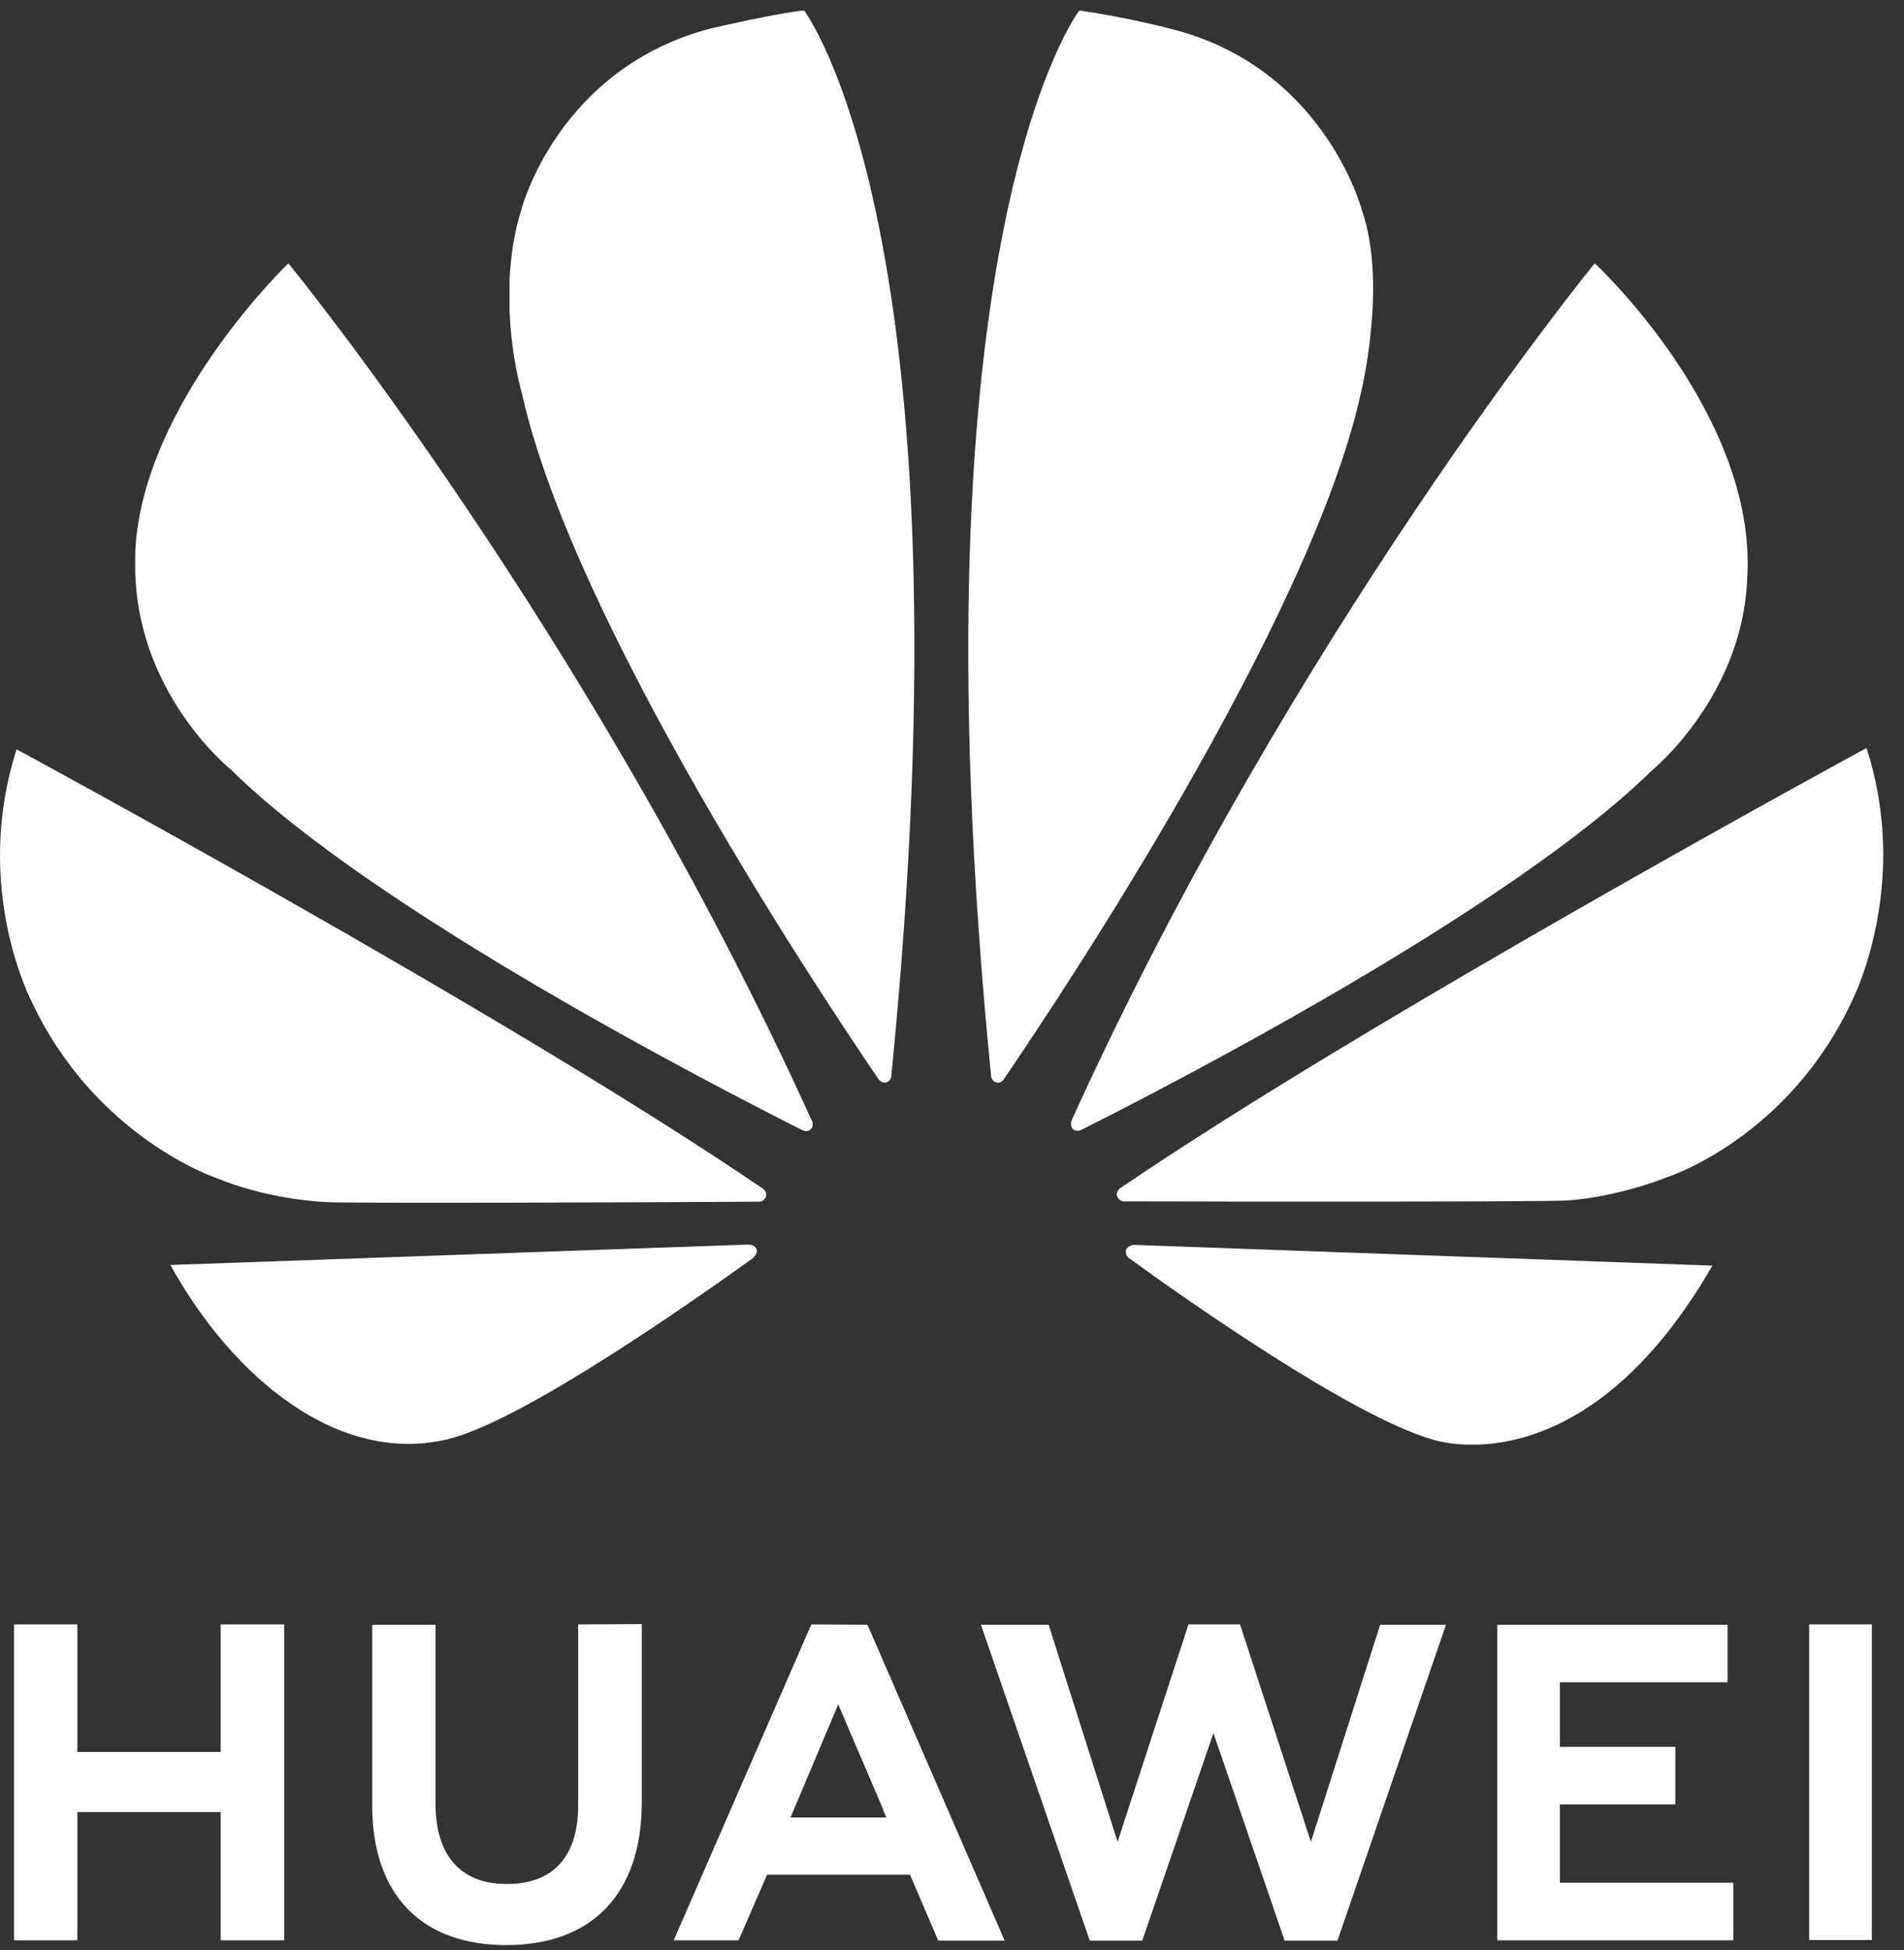 <svg width="83" height="85" viewBox="0 0 83 85" fill="none" xmlns="http://www.w3.org/2000/svg">
<rect x="0" y="0" width="83" height="85" fill="#333333" stroke="none"/>
<path d="M25.204 70.801V78.688C25.204 80.932 24.1 82.116 22.101 82.116C20.087 82.116 18.984 80.89 18.984 78.591V70.815H16.225V78.688C16.225 82.562 18.349 84.778 22.073 84.778C25.824 84.778 27.976 82.52 27.976 78.563V70.787L25.204 70.801ZM35.368 70.801L29.369 84.569H32.196L33.355 81.907L33.437 81.712H39.671L40.899 84.582H43.795L37.851 70.899L37.795 70.815L35.368 70.801ZM51.808 70.801L48.718 80.277L45.712 70.815H42.76L47.505 84.582H49.794L52.897 75.539L56 84.582H58.304L63.034 70.815H60.165L57.145 80.277L54.056 70.801H51.808ZM78.867 70.801V84.555H81.598V70.801H78.867ZM0.613 70.801V84.569H3.372V78.981H9.619V84.569H12.391V70.801H9.619V76.361H3.372V70.801H0.613ZM65.268 70.815V84.569H75.557V82.06H67.999V78.646H73.033V76.138H67.999V73.323H75.309V70.815H65.268ZM36.54 74.285L38.513 78.897H38.499L38.637 79.218H34.458L34.596 78.897L36.54 74.285Z" fill="white"/>
<path d="M35.051 0.456C33.948 0.554 30.997 1.236 30.997 1.236C24.322 2.978 22.736 9.109 22.736 9.109C22.405 10.141 22.267 11.2 22.212 12.189V13.541C22.294 15.631 22.763 17.191 22.763 17.191C24.997 27.196 35.962 43.625 38.32 47.067C38.486 47.234 38.623 47.178 38.623 47.178C38.872 47.109 38.858 46.858 38.858 46.858C42.499 10.182 35.051 0.456 35.051 0.456ZM47.05 0.456C47.05 0.456 39.575 10.182 43.202 46.886C43.23 47.123 43.395 47.165 43.395 47.165C43.644 47.262 43.768 47.025 43.768 47.025C46.181 43.486 57.09 27.155 59.311 17.191C59.311 17.191 60.511 12.37 59.352 9.109C59.352 9.109 57.697 2.895 51.008 1.25C51.022 1.25 49.105 0.749 47.05 0.456ZM12.571 11.478C12.571 11.478 6.199 17.582 5.896 24.047V25.023C5.896 25.092 5.91 25.176 5.91 25.246C6.186 30.457 10.075 33.551 10.075 33.551C16.323 39.724 31.479 47.499 34.996 49.269C35.051 49.283 35.231 49.352 35.341 49.213C35.341 49.213 35.396 49.171 35.424 49.088V48.92C35.424 48.906 35.41 48.906 35.41 48.892C25.77 27.614 12.571 11.464 12.571 11.478ZM69.517 11.478C69.517 11.478 56.359 27.573 46.719 48.823C46.719 48.823 46.609 49.074 46.788 49.227C46.788 49.227 46.843 49.269 46.912 49.283H47.05C47.078 49.269 47.105 49.269 47.119 49.255C50.733 47.443 65.779 39.71 72.013 33.578C72.013 33.578 75.957 30.373 76.164 25.232C76.633 18.083 69.517 11.464 69.517 11.478ZM81.364 32.603C81.364 32.603 59.918 44.238 48.829 51.791C48.829 51.791 48.622 51.93 48.705 52.167C48.705 52.167 48.816 52.362 48.967 52.362C52.939 52.376 67.972 52.39 68.344 52.32C68.344 52.32 70.289 52.237 72.689 51.303C72.689 51.303 78.04 49.589 80.812 43.458C80.812 43.458 82.081 40.894 82.095 37.285V37.132C82.081 35.752 81.888 34.206 81.364 32.603ZM0.724 32.659C-1.234 38.762 1.4 43.681 1.4 43.695C4.144 49.533 9.358 51.317 9.358 51.317C11.771 52.32 14.185 52.39 14.185 52.39C14.557 52.46 29.19 52.404 33.107 52.376C33.272 52.376 33.369 52.209 33.369 52.209C33.383 52.195 33.397 52.167 33.397 52.153V52C33.369 51.902 33.272 51.819 33.272 51.819C22.198 44.266 0.724 32.659 0.724 32.659ZM32.666 54.243L7.427 55.135C10.158 60.068 14.778 63.9 19.577 62.715C22.887 61.88 30.39 56.584 32.872 54.801L32.859 54.787C33.052 54.606 32.983 54.466 32.983 54.466C32.928 54.257 32.666 54.257 32.666 54.243ZM49.381 54.257C49.381 54.271 49.16 54.299 49.091 54.466C49.091 54.466 49.036 54.689 49.188 54.815C51.601 56.57 58.925 61.74 62.455 62.743C62.455 62.743 62.993 62.925 63.89 62.966H64.428C66.786 62.883 70.91 61.657 74.647 55.163L49.381 54.257Z" fill="white"/>
</svg>
